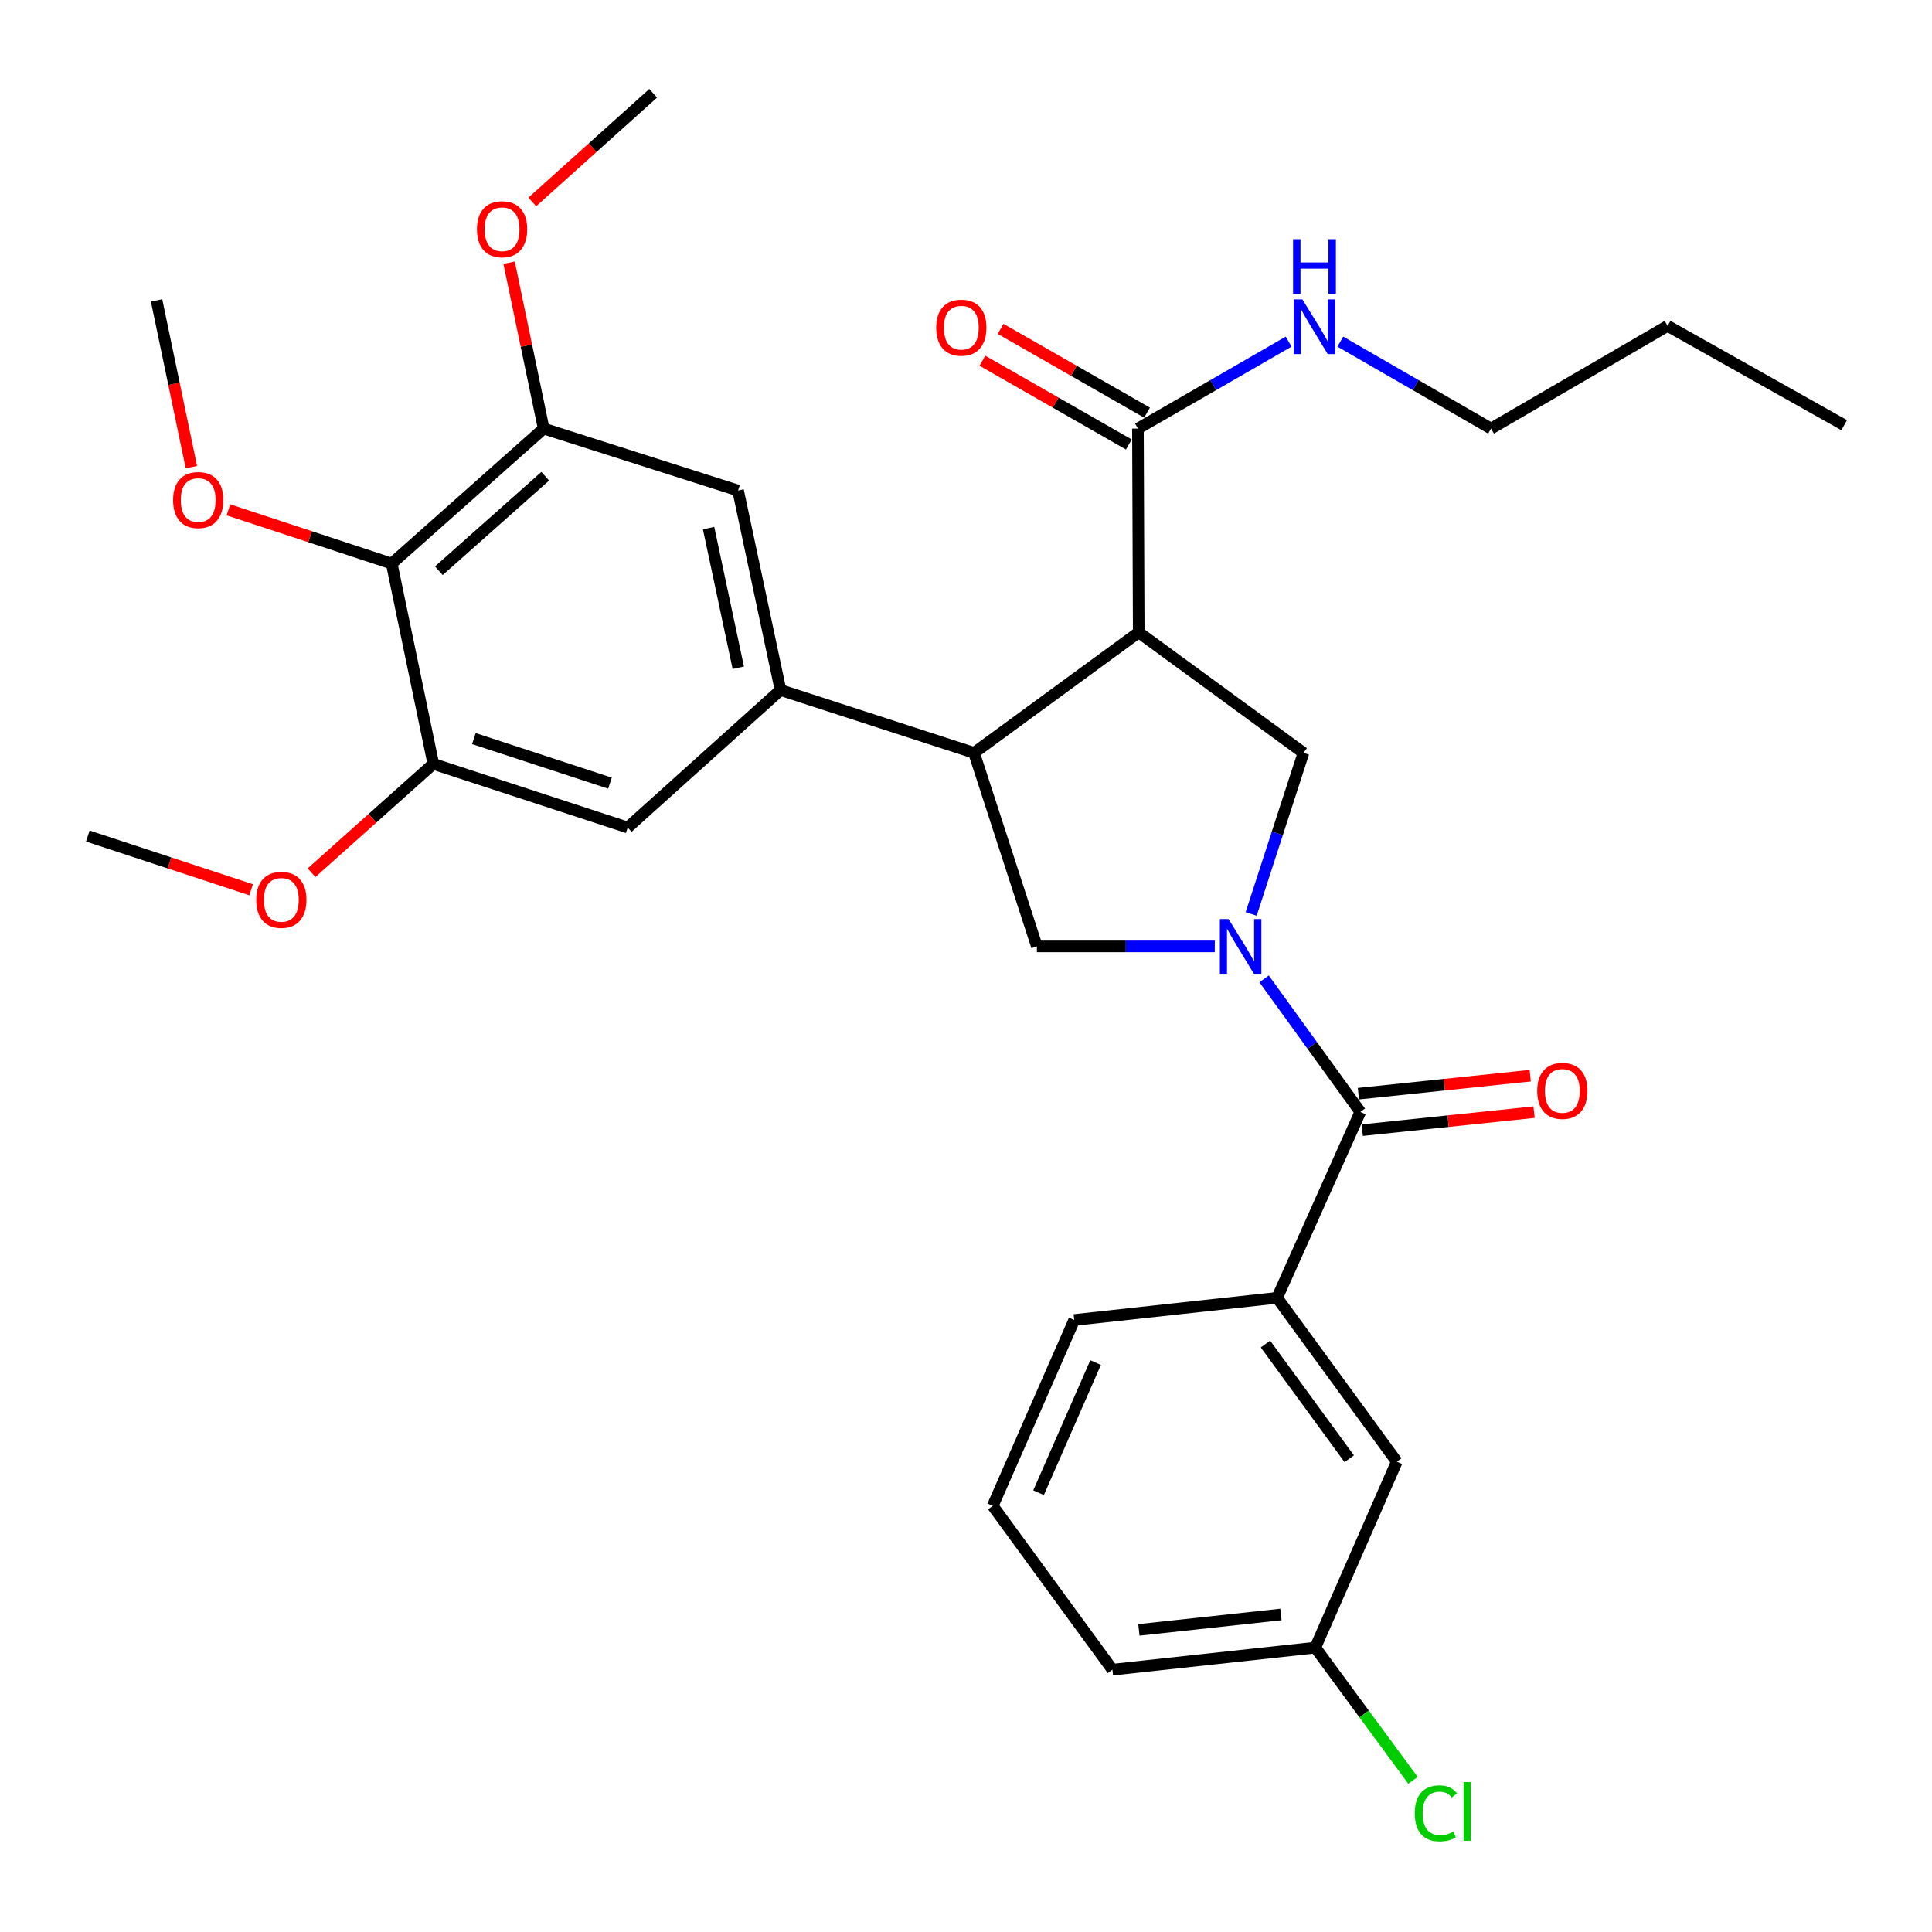 <?xml version='1.0' encoding='iso-8859-1'?>
<svg version='1.1' baseProfile='full'
              xmlns='http://www.w3.org/2000/svg'
                      xmlns:rdkit='http://www.rdkit.org/xml'
                      xmlns:xlink='http://www.w3.org/1999/xlink'
                  xml:space='preserve'
width='1000px' height='1000px' viewBox='0 0 1000 1000'>
<!-- END OF HEADER -->
<rect style='opacity:1.0;fill:#FFFFFF;stroke:none' width='1000' height='1000' x='0' y='0'> </rect>
<path class='bond-2' d='M 654.3,506.661 L 679.204,541.095' style='fill:none;fill-rule:evenodd;stroke:#0000FF;stroke-width:6px;stroke-linecap:butt;stroke-linejoin:miter;stroke-opacity:1' />
<path class='bond-2' d='M 679.204,541.095 L 704.107,575.53' style='fill:none;fill-rule:evenodd;stroke:#000000;stroke-width:6px;stroke-linecap:butt;stroke-linejoin:miter;stroke-opacity:1' />
<path class='bond-3' d='M 647.599,473.064 L 661.133,431.37' style='fill:none;fill-rule:evenodd;stroke:#0000FF;stroke-width:6px;stroke-linecap:butt;stroke-linejoin:miter;stroke-opacity:1' />
<path class='bond-3' d='M 661.133,431.37 L 674.667,389.676' style='fill:none;fill-rule:evenodd;stroke:#000000;stroke-width:6px;stroke-linecap:butt;stroke-linejoin:miter;stroke-opacity:1' />
<path class='bond-5' d='M 628.772,489.857 L 582.733,489.857' style='fill:none;fill-rule:evenodd;stroke:#0000FF;stroke-width:6px;stroke-linecap:butt;stroke-linejoin:miter;stroke-opacity:1' />
<path class='bond-5' d='M 582.733,489.857 L 536.694,489.857' style='fill:none;fill-rule:evenodd;stroke:#000000;stroke-width:6px;stroke-linecap:butt;stroke-linejoin:miter;stroke-opacity:1' />
<path class='bond-0' d='M 589.405,327.295 L 674.667,389.676' style='fill:none;fill-rule:evenodd;stroke:#000000;stroke-width:6px;stroke-linecap:butt;stroke-linejoin:miter;stroke-opacity:1' />
<path class='bond-6' d='M 589.405,327.295 L 588.994,221.831' style='fill:none;fill-rule:evenodd;stroke:#000000;stroke-width:6px;stroke-linecap:butt;stroke-linejoin:miter;stroke-opacity:1' />
<path class='bond-31' d='M 589.405,327.295 L 504.176,389.676' style='fill:none;fill-rule:evenodd;stroke:#000000;stroke-width:6px;stroke-linecap:butt;stroke-linejoin:miter;stroke-opacity:1' />
<path class='bond-1' d='M 504.176,389.676 L 536.694,489.857' style='fill:none;fill-rule:evenodd;stroke:#000000;stroke-width:6px;stroke-linecap:butt;stroke-linejoin:miter;stroke-opacity:1' />
<path class='bond-4' d='M 504.176,389.676 L 403.994,357.167' style='fill:none;fill-rule:evenodd;stroke:#000000;stroke-width:6px;stroke-linecap:butt;stroke-linejoin:miter;stroke-opacity:1' />
<path class='bond-10' d='M 704.107,575.53 L 661.033,671.758' style='fill:none;fill-rule:evenodd;stroke:#000000;stroke-width:6px;stroke-linecap:butt;stroke-linejoin:miter;stroke-opacity:1' />
<path class='bond-13' d='M 705.097,584.968 L 749.561,580.305' style='fill:none;fill-rule:evenodd;stroke:#000000;stroke-width:6px;stroke-linecap:butt;stroke-linejoin:miter;stroke-opacity:1' />
<path class='bond-13' d='M 749.561,580.305 L 794.026,575.641' style='fill:none;fill-rule:evenodd;stroke:#FF0000;stroke-width:6px;stroke-linecap:butt;stroke-linejoin:miter;stroke-opacity:1' />
<path class='bond-13' d='M 703.117,566.092 L 747.582,561.429' style='fill:none;fill-rule:evenodd;stroke:#000000;stroke-width:6px;stroke-linecap:butt;stroke-linejoin:miter;stroke-opacity:1' />
<path class='bond-13' d='M 747.582,561.429 L 792.046,556.765' style='fill:none;fill-rule:evenodd;stroke:#FF0000;stroke-width:6px;stroke-linecap:butt;stroke-linejoin:miter;stroke-opacity:1' />
<path class='bond-11' d='M 403.994,357.167 L 324.901,428.331' style='fill:none;fill-rule:evenodd;stroke:#000000;stroke-width:6px;stroke-linecap:butt;stroke-linejoin:miter;stroke-opacity:1' />
<path class='bond-12' d='M 403.994,357.167 L 382.03,253.907' style='fill:none;fill-rule:evenodd;stroke:#000000;stroke-width:6px;stroke-linecap:butt;stroke-linejoin:miter;stroke-opacity:1' />
<path class='bond-12' d='M 382.135,345.627 L 366.76,273.345' style='fill:none;fill-rule:evenodd;stroke:#000000;stroke-width:6px;stroke-linecap:butt;stroke-linejoin:miter;stroke-opacity:1' />
<path class='bond-15' d='M 593.707,213.594 L 555.813,191.915' style='fill:none;fill-rule:evenodd;stroke:#000000;stroke-width:6px;stroke-linecap:butt;stroke-linejoin:miter;stroke-opacity:1' />
<path class='bond-15' d='M 555.813,191.915 L 517.92,170.237' style='fill:none;fill-rule:evenodd;stroke:#FF0000;stroke-width:6px;stroke-linecap:butt;stroke-linejoin:miter;stroke-opacity:1' />
<path class='bond-15' d='M 584.282,230.068 L 546.389,208.39' style='fill:none;fill-rule:evenodd;stroke:#000000;stroke-width:6px;stroke-linecap:butt;stroke-linejoin:miter;stroke-opacity:1' />
<path class='bond-15' d='M 546.389,208.39 L 508.495,186.712' style='fill:none;fill-rule:evenodd;stroke:#FF0000;stroke-width:6px;stroke-linecap:butt;stroke-linejoin:miter;stroke-opacity:1' />
<path class='bond-16' d='M 588.994,221.831 L 627.994,199.334' style='fill:none;fill-rule:evenodd;stroke:#000000;stroke-width:6px;stroke-linecap:butt;stroke-linejoin:miter;stroke-opacity:1' />
<path class='bond-16' d='M 627.994,199.334 L 666.994,176.836' style='fill:none;fill-rule:evenodd;stroke:#0000FF;stroke-width:6px;stroke-linecap:butt;stroke-linejoin:miter;stroke-opacity:1' />
<path class='bond-7' d='M 202.744,291.698 L 281.405,221.831' style='fill:none;fill-rule:evenodd;stroke:#000000;stroke-width:6px;stroke-linecap:butt;stroke-linejoin:miter;stroke-opacity:1' />
<path class='bond-7' d='M 227.148,295.408 L 282.21,246.501' style='fill:none;fill-rule:evenodd;stroke:#000000;stroke-width:6px;stroke-linecap:butt;stroke-linejoin:miter;stroke-opacity:1' />
<path class='bond-17' d='M 202.744,291.698 L 160.487,277.794' style='fill:none;fill-rule:evenodd;stroke:#000000;stroke-width:6px;stroke-linecap:butt;stroke-linejoin:miter;stroke-opacity:1' />
<path class='bond-17' d='M 160.487,277.794 L 118.23,263.891' style='fill:none;fill-rule:evenodd;stroke:#FF0000;stroke-width:6px;stroke-linecap:butt;stroke-linejoin:miter;stroke-opacity:1' />
<path class='bond-33' d='M 202.744,291.698 L 224.276,395.391' style='fill:none;fill-rule:evenodd;stroke:#000000;stroke-width:6px;stroke-linecap:butt;stroke-linejoin:miter;stroke-opacity:1' />
<path class='bond-8' d='M 224.276,395.391 L 324.901,428.331' style='fill:none;fill-rule:evenodd;stroke:#000000;stroke-width:6px;stroke-linecap:butt;stroke-linejoin:miter;stroke-opacity:1' />
<path class='bond-8' d='M 245.275,382.294 L 315.712,405.352' style='fill:none;fill-rule:evenodd;stroke:#000000;stroke-width:6px;stroke-linecap:butt;stroke-linejoin:miter;stroke-opacity:1' />
<path class='bond-19' d='M 224.276,395.391 L 192.764,423.553' style='fill:none;fill-rule:evenodd;stroke:#000000;stroke-width:6px;stroke-linecap:butt;stroke-linejoin:miter;stroke-opacity:1' />
<path class='bond-19' d='M 192.764,423.553 L 161.253,451.715' style='fill:none;fill-rule:evenodd;stroke:#FF0000;stroke-width:6px;stroke-linecap:butt;stroke-linejoin:miter;stroke-opacity:1' />
<path class='bond-9' d='M 281.405,221.831 L 382.03,253.907' style='fill:none;fill-rule:evenodd;stroke:#000000;stroke-width:6px;stroke-linecap:butt;stroke-linejoin:miter;stroke-opacity:1' />
<path class='bond-20' d='M 281.405,221.831 L 272.453,178.904' style='fill:none;fill-rule:evenodd;stroke:#000000;stroke-width:6px;stroke-linecap:butt;stroke-linejoin:miter;stroke-opacity:1' />
<path class='bond-20' d='M 272.453,178.904 L 263.502,135.977' style='fill:none;fill-rule:evenodd;stroke:#FF0000;stroke-width:6px;stroke-linecap:butt;stroke-linejoin:miter;stroke-opacity:1' />
<path class='bond-14' d='M 661.033,671.758 L 722.981,756.566' style='fill:none;fill-rule:evenodd;stroke:#000000;stroke-width:6px;stroke-linecap:butt;stroke-linejoin:miter;stroke-opacity:1' />
<path class='bond-14' d='M 654.999,695.674 L 698.363,755.04' style='fill:none;fill-rule:evenodd;stroke:#000000;stroke-width:6px;stroke-linecap:butt;stroke-linejoin:miter;stroke-opacity:1' />
<path class='bond-22' d='M 661.033,671.758 L 556.033,683.22' style='fill:none;fill-rule:evenodd;stroke:#000000;stroke-width:6px;stroke-linecap:butt;stroke-linejoin:miter;stroke-opacity:1' />
<path class='bond-18' d='M 722.981,756.566 L 680.804,852.804' style='fill:none;fill-rule:evenodd;stroke:#000000;stroke-width:6px;stroke-linecap:butt;stroke-linejoin:miter;stroke-opacity:1' />
<path class='bond-24' d='M 693.749,176.836 L 732.754,199.333' style='fill:none;fill-rule:evenodd;stroke:#0000FF;stroke-width:6px;stroke-linecap:butt;stroke-linejoin:miter;stroke-opacity:1' />
<path class='bond-24' d='M 732.754,199.333 L 771.759,221.831' style='fill:none;fill-rule:evenodd;stroke:#000000;stroke-width:6px;stroke-linecap:butt;stroke-linejoin:miter;stroke-opacity:1' />
<path class='bond-26' d='M 99.055,241.79 L 90.048,198.643' style='fill:none;fill-rule:evenodd;stroke:#FF0000;stroke-width:6px;stroke-linecap:butt;stroke-linejoin:miter;stroke-opacity:1' />
<path class='bond-26' d='M 90.048,198.643 L 81.042,155.496' style='fill:none;fill-rule:evenodd;stroke:#000000;stroke-width:6px;stroke-linecap:butt;stroke-linejoin:miter;stroke-opacity:1' />
<path class='bond-21' d='M 680.804,852.804 L 706.083,887.152' style='fill:none;fill-rule:evenodd;stroke:#000000;stroke-width:6px;stroke-linecap:butt;stroke-linejoin:miter;stroke-opacity:1' />
<path class='bond-21' d='M 706.083,887.152 L 731.362,921.499' style='fill:none;fill-rule:evenodd;stroke:#00CC00;stroke-width:6px;stroke-linecap:butt;stroke-linejoin:miter;stroke-opacity:1' />
<path class='bond-32' d='M 680.804,852.804 L 575.793,864.213' style='fill:none;fill-rule:evenodd;stroke:#000000;stroke-width:6px;stroke-linecap:butt;stroke-linejoin:miter;stroke-opacity:1' />
<path class='bond-32' d='M 663.002,835.647 L 589.494,843.633' style='fill:none;fill-rule:evenodd;stroke:#000000;stroke-width:6px;stroke-linecap:butt;stroke-linejoin:miter;stroke-opacity:1' />
<path class='bond-27' d='M 129.979,460.546 L 87.717,446.642' style='fill:none;fill-rule:evenodd;stroke:#FF0000;stroke-width:6px;stroke-linecap:butt;stroke-linejoin:miter;stroke-opacity:1' />
<path class='bond-27' d='M 87.717,446.642 L 45.455,432.739' style='fill:none;fill-rule:evenodd;stroke:#000000;stroke-width:6px;stroke-linecap:butt;stroke-linejoin:miter;stroke-opacity:1' />
<path class='bond-28' d='M 275.503,104.532 L 306.792,76.407' style='fill:none;fill-rule:evenodd;stroke:#FF0000;stroke-width:6px;stroke-linecap:butt;stroke-linejoin:miter;stroke-opacity:1' />
<path class='bond-28' d='M 306.792,76.407 L 338.081,48.282' style='fill:none;fill-rule:evenodd;stroke:#000000;stroke-width:6px;stroke-linecap:butt;stroke-linejoin:miter;stroke-opacity:1' />
<path class='bond-23' d='M 556.033,683.22 L 513.845,779.426' style='fill:none;fill-rule:evenodd;stroke:#000000;stroke-width:6px;stroke-linecap:butt;stroke-linejoin:miter;stroke-opacity:1' />
<path class='bond-23' d='M 567.086,705.273 L 537.555,772.617' style='fill:none;fill-rule:evenodd;stroke:#000000;stroke-width:6px;stroke-linecap:butt;stroke-linejoin:miter;stroke-opacity:1' />
<path class='bond-25' d='M 513.845,779.426 L 575.793,864.213' style='fill:none;fill-rule:evenodd;stroke:#000000;stroke-width:6px;stroke-linecap:butt;stroke-linejoin:miter;stroke-opacity:1' />
<path class='bond-29' d='M 771.759,221.831 L 863.147,168.677' style='fill:none;fill-rule:evenodd;stroke:#000000;stroke-width:6px;stroke-linecap:butt;stroke-linejoin:miter;stroke-opacity:1' />
<path class='bond-30' d='M 863.147,168.677 L 954.545,220.07' style='fill:none;fill-rule:evenodd;stroke:#000000;stroke-width:6px;stroke-linecap:butt;stroke-linejoin:miter;stroke-opacity:1' />
<path  class='atom-0' d='M 635.888 475.697
L 645.168 490.697
Q 646.088 492.177, 647.568 494.857
Q 649.048 497.537, 649.128 497.697
L 649.128 475.697
L 652.888 475.697
L 652.888 504.017
L 649.008 504.017
L 639.048 487.617
Q 637.888 485.697, 636.648 483.497
Q 635.448 481.297, 635.088 480.617
L 635.088 504.017
L 631.408 504.017
L 631.408 475.697
L 635.888 475.697
' fill='#0000FF'/>
<path  class='atom-14' d='M 795.664 564.644
Q 795.664 557.844, 799.024 554.044
Q 802.384 550.244, 808.664 550.244
Q 814.944 550.244, 818.304 554.044
Q 821.664 557.844, 821.664 564.644
Q 821.664 571.524, 818.264 575.444
Q 814.864 579.324, 808.664 579.324
Q 802.424 579.324, 799.024 575.444
Q 795.664 571.564, 795.664 564.644
M 808.664 576.124
Q 812.984 576.124, 815.304 573.244
Q 817.664 570.324, 817.664 564.644
Q 817.664 559.084, 815.304 556.284
Q 812.984 553.444, 808.664 553.444
Q 804.344 553.444, 801.984 556.244
Q 799.664 559.044, 799.664 564.644
Q 799.664 570.364, 801.984 573.244
Q 804.344 576.124, 808.664 576.124
' fill='#FF0000'/>
<path  class='atom-16' d='M 484.575 169.611
Q 484.575 162.811, 487.935 159.011
Q 491.295 155.211, 497.575 155.211
Q 503.855 155.211, 507.215 159.011
Q 510.575 162.811, 510.575 169.611
Q 510.575 176.491, 507.175 180.411
Q 503.775 184.291, 497.575 184.291
Q 491.335 184.291, 487.935 180.411
Q 484.575 176.531, 484.575 169.611
M 497.575 181.091
Q 501.895 181.091, 504.215 178.211
Q 506.575 175.291, 506.575 169.611
Q 506.575 164.051, 504.215 161.251
Q 501.895 158.411, 497.575 158.411
Q 493.255 158.411, 490.895 161.211
Q 488.575 164.011, 488.575 169.611
Q 488.575 175.331, 490.895 178.211
Q 493.255 181.091, 497.575 181.091
' fill='#FF0000'/>
<path  class='atom-17' d='M 674.111 154.96
L 683.391 169.96
Q 684.311 171.44, 685.791 174.12
Q 687.271 176.8, 687.351 176.96
L 687.351 154.96
L 691.111 154.96
L 691.111 183.28
L 687.231 183.28
L 677.271 166.88
Q 676.111 164.96, 674.871 162.76
Q 673.671 160.56, 673.311 159.88
L 673.311 183.28
L 669.631 183.28
L 669.631 154.96
L 674.111 154.96
' fill='#0000FF'/>
<path  class='atom-17' d='M 669.291 123.808
L 673.131 123.808
L 673.131 135.848
L 687.611 135.848
L 687.611 123.808
L 691.451 123.808
L 691.451 152.128
L 687.611 152.128
L 687.611 139.048
L 673.131 139.048
L 673.131 152.128
L 669.291 152.128
L 669.291 123.808
' fill='#0000FF'/>
<path  class='atom-18' d='M 89.594 258.827
Q 89.594 252.027, 92.954 248.227
Q 96.314 244.427, 102.594 244.427
Q 108.874 244.427, 112.234 248.227
Q 115.594 252.027, 115.594 258.827
Q 115.594 265.707, 112.194 269.627
Q 108.794 273.507, 102.594 273.507
Q 96.354 273.507, 92.954 269.627
Q 89.594 265.747, 89.594 258.827
M 102.594 270.307
Q 106.914 270.307, 109.234 267.427
Q 111.594 264.507, 111.594 258.827
Q 111.594 253.267, 109.234 250.467
Q 106.914 247.627, 102.594 247.627
Q 98.274 247.627, 95.914 250.427
Q 93.594 253.227, 93.594 258.827
Q 93.594 264.547, 95.914 267.427
Q 98.274 270.307, 102.594 270.307
' fill='#FF0000'/>
<path  class='atom-20' d='M 132.615 465.77
Q 132.615 458.97, 135.975 455.17
Q 139.335 451.37, 145.615 451.37
Q 151.895 451.37, 155.255 455.17
Q 158.615 458.97, 158.615 465.77
Q 158.615 472.65, 155.215 476.57
Q 151.815 480.45, 145.615 480.45
Q 139.375 480.45, 135.975 476.57
Q 132.615 472.69, 132.615 465.77
M 145.615 477.25
Q 149.935 477.25, 152.255 474.37
Q 154.615 471.45, 154.615 465.77
Q 154.615 460.21, 152.255 457.41
Q 149.935 454.57, 145.615 454.57
Q 141.295 454.57, 138.935 457.37
Q 136.615 460.17, 136.615 465.77
Q 136.615 471.49, 138.935 474.37
Q 141.295 477.25, 145.615 477.25
' fill='#FF0000'/>
<path  class='atom-21' d='M 246.874 118.661
Q 246.874 111.861, 250.234 108.061
Q 253.594 104.261, 259.874 104.261
Q 266.154 104.261, 269.514 108.061
Q 272.874 111.861, 272.874 118.661
Q 272.874 125.541, 269.474 129.461
Q 266.074 133.341, 259.874 133.341
Q 253.634 133.341, 250.234 129.461
Q 246.874 125.581, 246.874 118.661
M 259.874 130.141
Q 264.194 130.141, 266.514 127.261
Q 268.874 124.341, 268.874 118.661
Q 268.874 113.101, 266.514 110.301
Q 264.194 107.461, 259.874 107.461
Q 255.554 107.461, 253.194 110.261
Q 250.874 113.061, 250.874 118.661
Q 250.874 124.381, 253.194 127.261
Q 255.554 130.141, 259.874 130.141
' fill='#FF0000'/>
<path  class='atom-22' d='M 732.285 938.571
Q 732.285 931.531, 735.565 927.851
Q 738.885 924.131, 745.165 924.131
Q 751.005 924.131, 754.125 928.251
L 751.485 930.411
Q 749.205 927.411, 745.165 927.411
Q 740.885 927.411, 738.605 930.291
Q 736.365 933.131, 736.365 938.571
Q 736.365 944.171, 738.685 947.051
Q 741.045 949.931, 745.605 949.931
Q 748.725 949.931, 752.365 948.051
L 753.485 951.051
Q 752.005 952.011, 749.765 952.571
Q 747.525 953.131, 745.045 953.131
Q 738.885 953.131, 735.565 949.371
Q 732.285 945.611, 732.285 938.571
' fill='#00CC00'/>
<path  class='atom-22' d='M 757.565 922.411
L 761.245 922.411
L 761.245 952.771
L 757.565 952.771
L 757.565 922.411
' fill='#00CC00'/>
</svg>
